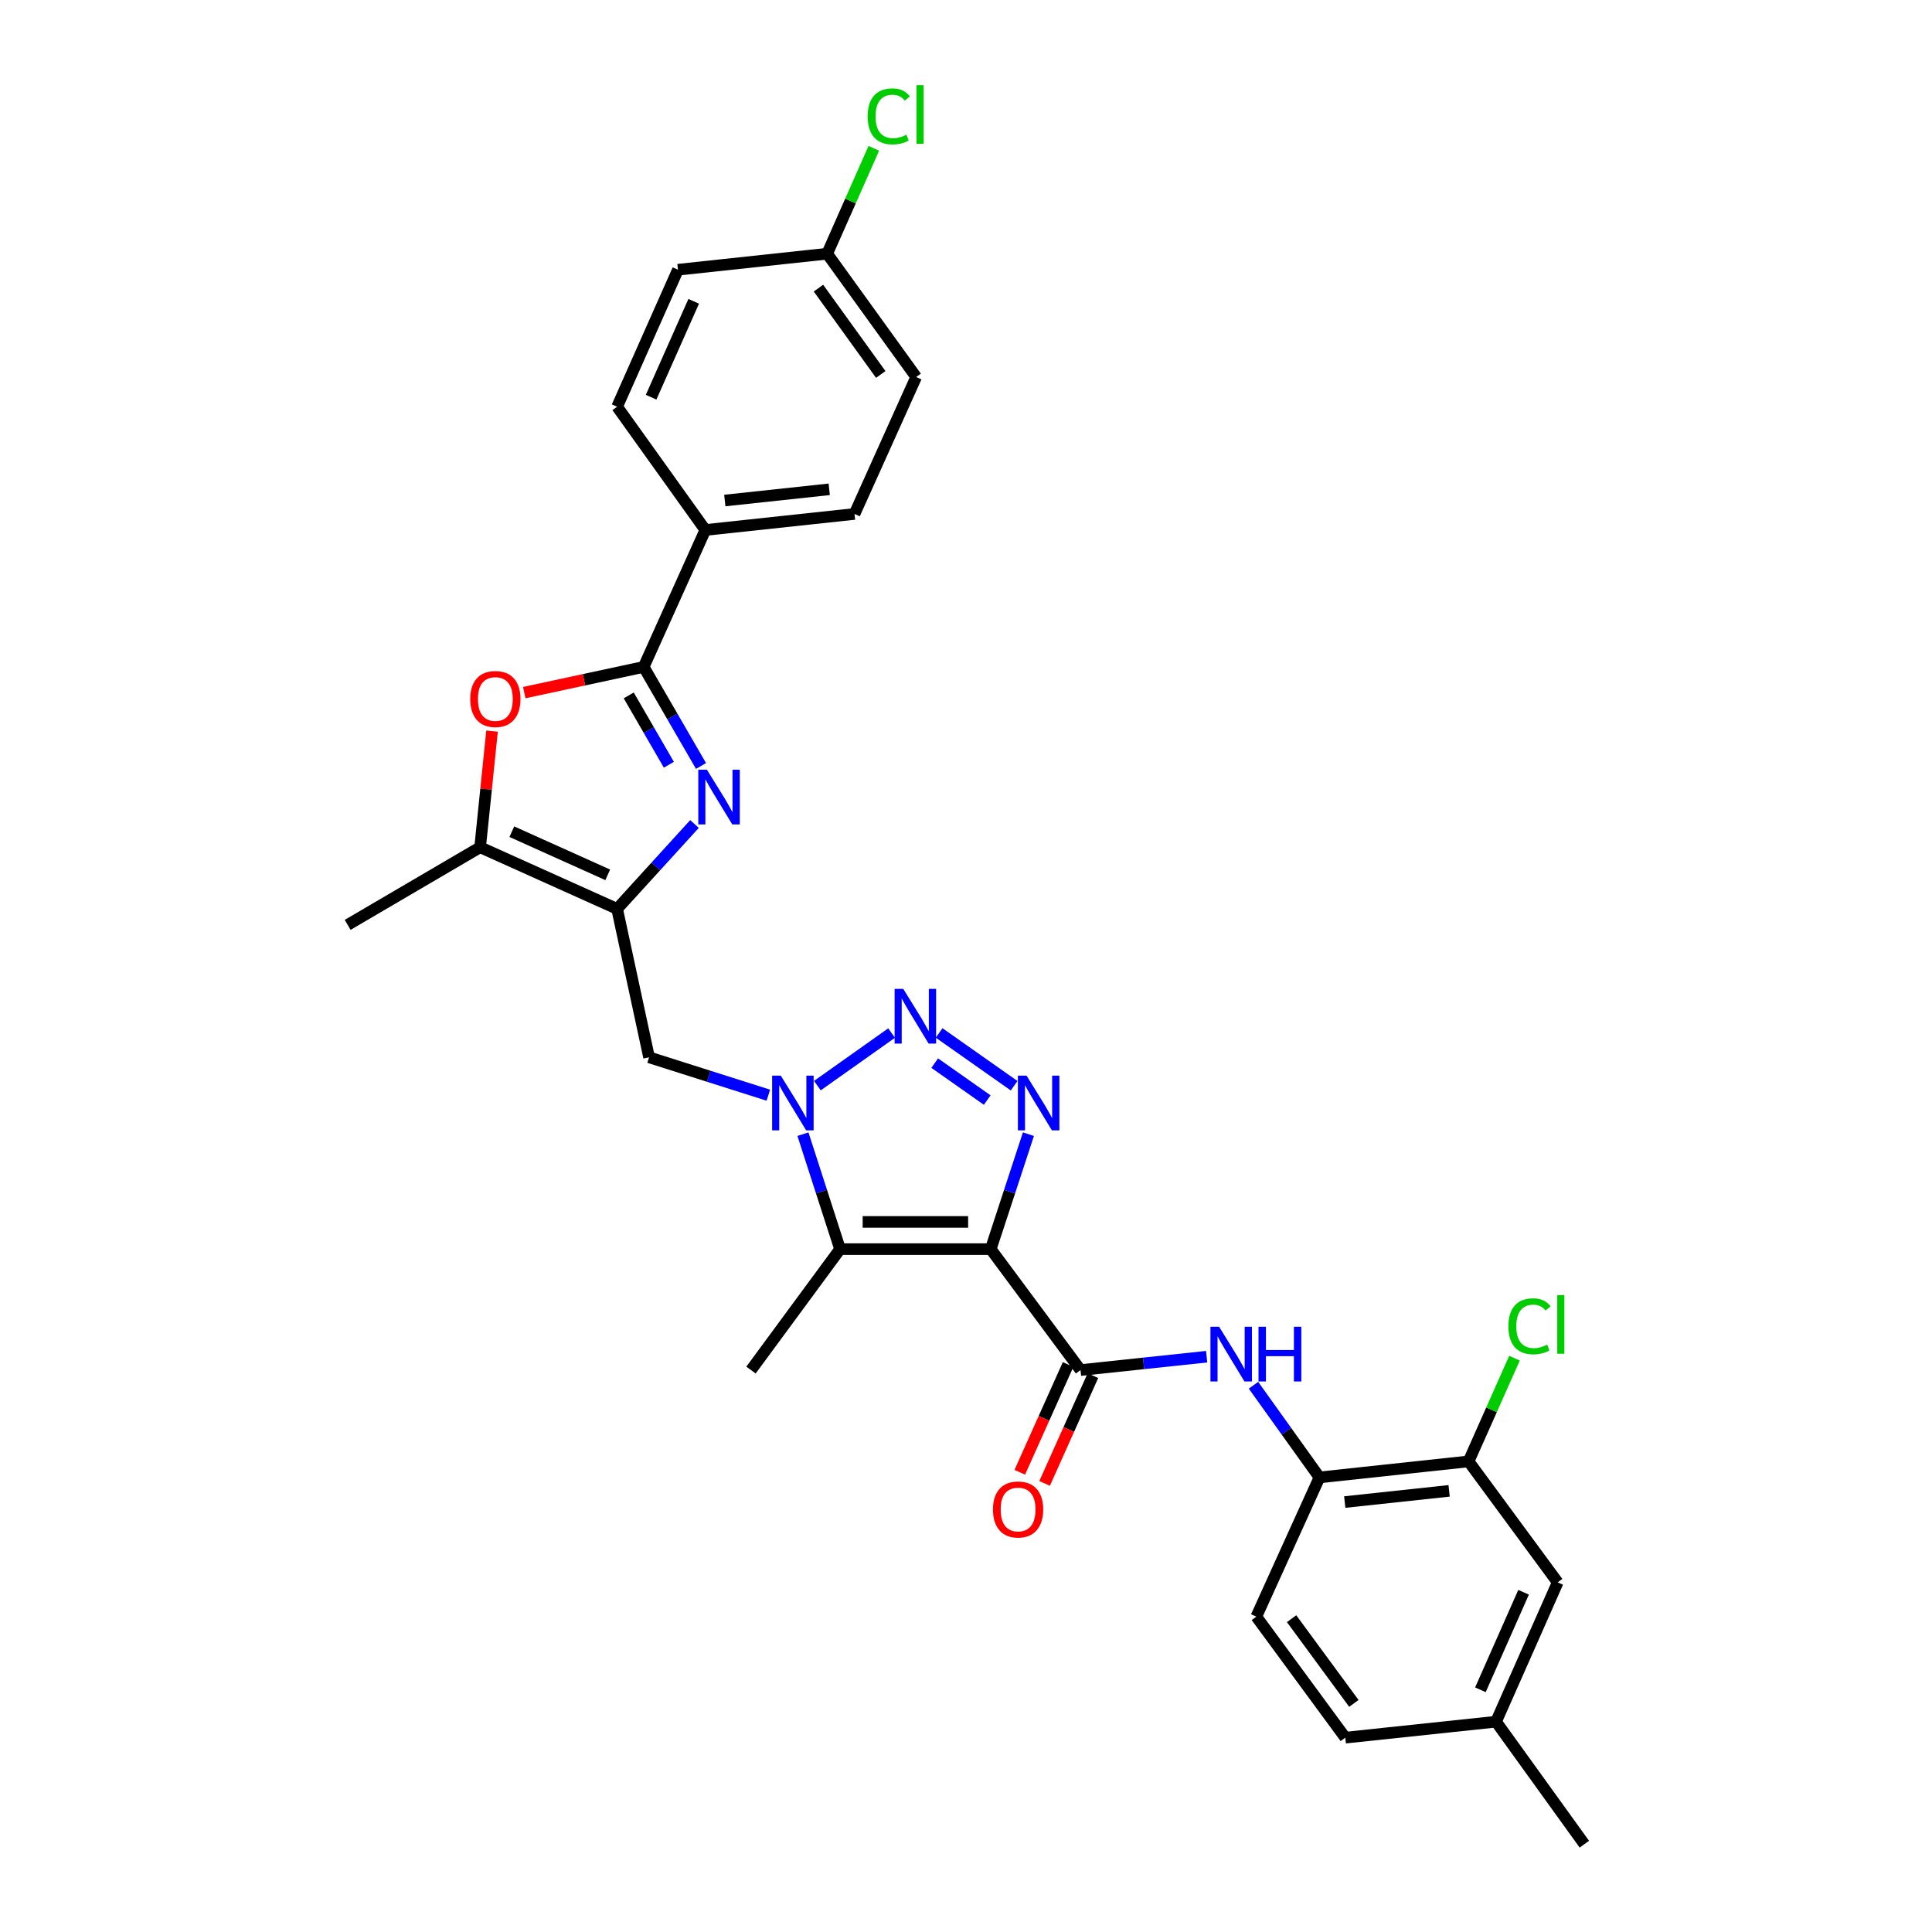 <?xml version='1.0' encoding='iso-8859-1'?>
<svg version='1.1' baseProfile='full'
              xmlns='http://www.w3.org/2000/svg'
                      xmlns:rdkit='http://www.rdkit.org/xml'
                      xmlns:xlink='http://www.w3.org/1999/xlink'
                  xml:space='preserve'
width='1000px' height='1000px' viewBox='0 0 1000 1000'>
<!-- END OF HEADER -->
<rect style='opacity:1.0;fill:#FFFFFF;stroke:none' width='1000' height='1000' x='0' y='0'> </rect>
<path class='bond-1' d='M 512.799,646.546 L 522.552,616.799' style='fill:none;fill-rule:evenodd;stroke:#000000;stroke-width:6px;stroke-linecap:butt;stroke-linejoin:miter;stroke-opacity:1' />
<path class='bond-1' d='M 522.552,616.799 L 532.304,587.052' style='fill:none;fill-rule:evenodd;stroke:#0000FF;stroke-width:6px;stroke-linecap:butt;stroke-linejoin:miter;stroke-opacity:1' />
<path class='bond-3' d='M 512.799,646.546 L 434.815,646.546' style='fill:none;fill-rule:evenodd;stroke:#000000;stroke-width:6px;stroke-linecap:butt;stroke-linejoin:miter;stroke-opacity:1' />
<path class='bond-3' d='M 501.102,632.464 L 446.513,632.464' style='fill:none;fill-rule:evenodd;stroke:#000000;stroke-width:6px;stroke-linecap:butt;stroke-linejoin:miter;stroke-opacity:1' />
<path class='bond-7' d='M 512.799,646.546 L 559.27,709.149' style='fill:none;fill-rule:evenodd;stroke:#000000;stroke-width:6px;stroke-linecap:butt;stroke-linejoin:miter;stroke-opacity:1' />
<path class='bond-0' d='M 415.605,587.049 L 425.21,616.797' style='fill:none;fill-rule:evenodd;stroke:#0000FF;stroke-width:6px;stroke-linecap:butt;stroke-linejoin:miter;stroke-opacity:1' />
<path class='bond-0' d='M 425.21,616.797 L 434.815,646.546' style='fill:none;fill-rule:evenodd;stroke:#000000;stroke-width:6px;stroke-linecap:butt;stroke-linejoin:miter;stroke-opacity:1' />
<path class='bond-10' d='M 397.698,566.87 L 366.825,557.065' style='fill:none;fill-rule:evenodd;stroke:#0000FF;stroke-width:6px;stroke-linecap:butt;stroke-linejoin:miter;stroke-opacity:1' />
<path class='bond-10' d='M 366.825,557.065 L 335.951,547.259' style='fill:none;fill-rule:evenodd;stroke:#000000;stroke-width:6px;stroke-linecap:butt;stroke-linejoin:miter;stroke-opacity:1' />
<path class='bond-30' d='M 423.073,561.918 L 461.49,534.704' style='fill:none;fill-rule:evenodd;stroke:#0000FF;stroke-width:6px;stroke-linecap:butt;stroke-linejoin:miter;stroke-opacity:1' />
<path class='bond-2' d='M 524.908,561.971 L 486.087,534.653' style='fill:none;fill-rule:evenodd;stroke:#0000FF;stroke-width:6px;stroke-linecap:butt;stroke-linejoin:miter;stroke-opacity:1' />
<path class='bond-2' d='M 510.981,569.39 L 483.806,550.267' style='fill:none;fill-rule:evenodd;stroke:#0000FF;stroke-width:6px;stroke-linecap:butt;stroke-linejoin:miter;stroke-opacity:1' />
<path class='bond-21' d='M 434.815,646.546 L 388.704,709.149' style='fill:none;fill-rule:evenodd;stroke:#000000;stroke-width:6px;stroke-linecap:butt;stroke-linejoin:miter;stroke-opacity:1' />
<path class='bond-4' d='M 359.468,426.503 L 339.444,448.472' style='fill:none;fill-rule:evenodd;stroke:#0000FF;stroke-width:6px;stroke-linecap:butt;stroke-linejoin:miter;stroke-opacity:1' />
<path class='bond-4' d='M 339.444,448.472 L 319.42,470.441' style='fill:none;fill-rule:evenodd;stroke:#000000;stroke-width:6px;stroke-linecap:butt;stroke-linejoin:miter;stroke-opacity:1' />
<path class='bond-6' d='M 362.843,396.466 L 348.004,370.831' style='fill:none;fill-rule:evenodd;stroke:#0000FF;stroke-width:6px;stroke-linecap:butt;stroke-linejoin:miter;stroke-opacity:1' />
<path class='bond-6' d='M 348.004,370.831 L 333.166,345.197' style='fill:none;fill-rule:evenodd;stroke:#000000;stroke-width:6px;stroke-linecap:butt;stroke-linejoin:miter;stroke-opacity:1' />
<path class='bond-6' d='M 346.204,395.83 L 335.817,377.886' style='fill:none;fill-rule:evenodd;stroke:#0000FF;stroke-width:6px;stroke-linecap:butt;stroke-linejoin:miter;stroke-opacity:1' />
<path class='bond-6' d='M 335.817,377.886 L 325.43,359.942' style='fill:none;fill-rule:evenodd;stroke:#000000;stroke-width:6px;stroke-linecap:butt;stroke-linejoin:miter;stroke-opacity:1' />
<path class='bond-5' d='M 319.42,470.441 L 335.951,547.259' style='fill:none;fill-rule:evenodd;stroke:#000000;stroke-width:6px;stroke-linecap:butt;stroke-linejoin:miter;stroke-opacity:1' />
<path class='bond-9' d='M 319.42,470.441 L 248.509,438.538' style='fill:none;fill-rule:evenodd;stroke:#000000;stroke-width:6px;stroke-linecap:butt;stroke-linejoin:miter;stroke-opacity:1' />
<path class='bond-9' d='M 314.561,452.814 L 264.924,430.481' style='fill:none;fill-rule:evenodd;stroke:#000000;stroke-width:6px;stroke-linecap:butt;stroke-linejoin:miter;stroke-opacity:1' />
<path class='bond-14' d='M 333.166,345.197 L 365.078,274.317' style='fill:none;fill-rule:evenodd;stroke:#000000;stroke-width:6px;stroke-linecap:butt;stroke-linejoin:miter;stroke-opacity:1' />
<path class='bond-32' d='M 333.166,345.197 L 302.262,351.848' style='fill:none;fill-rule:evenodd;stroke:#000000;stroke-width:6px;stroke-linecap:butt;stroke-linejoin:miter;stroke-opacity:1' />
<path class='bond-32' d='M 302.262,351.848 L 271.358,358.499' style='fill:none;fill-rule:evenodd;stroke:#FF0000;stroke-width:6px;stroke-linecap:butt;stroke-linejoin:miter;stroke-opacity:1' />
<path class='bond-11' d='M 559.27,709.149 L 591.915,705.688' style='fill:none;fill-rule:evenodd;stroke:#000000;stroke-width:6px;stroke-linecap:butt;stroke-linejoin:miter;stroke-opacity:1' />
<path class='bond-11' d='M 591.915,705.688 L 624.561,702.226' style='fill:none;fill-rule:evenodd;stroke:#0000FF;stroke-width:6px;stroke-linecap:butt;stroke-linejoin:miter;stroke-opacity:1' />
<path class='bond-15' d='M 552.845,706.268 L 540.342,734.156' style='fill:none;fill-rule:evenodd;stroke:#000000;stroke-width:6px;stroke-linecap:butt;stroke-linejoin:miter;stroke-opacity:1' />
<path class='bond-15' d='M 540.342,734.156 L 527.84,762.043' style='fill:none;fill-rule:evenodd;stroke:#FF0000;stroke-width:6px;stroke-linecap:butt;stroke-linejoin:miter;stroke-opacity:1' />
<path class='bond-15' d='M 565.695,712.029 L 553.192,739.917' style='fill:none;fill-rule:evenodd;stroke:#000000;stroke-width:6px;stroke-linecap:butt;stroke-linejoin:miter;stroke-opacity:1' />
<path class='bond-15' d='M 553.192,739.917 L 540.69,767.804' style='fill:none;fill-rule:evenodd;stroke:#FF0000;stroke-width:6px;stroke-linecap:butt;stroke-linejoin:miter;stroke-opacity:1' />
<path class='bond-8' d='M 254.682,378.41 L 251.595,408.474' style='fill:none;fill-rule:evenodd;stroke:#FF0000;stroke-width:6px;stroke-linecap:butt;stroke-linejoin:miter;stroke-opacity:1' />
<path class='bond-8' d='M 251.595,408.474 L 248.509,438.538' style='fill:none;fill-rule:evenodd;stroke:#000000;stroke-width:6px;stroke-linecap:butt;stroke-linejoin:miter;stroke-opacity:1' />
<path class='bond-28' d='M 248.509,438.538 L 179.945,478.711' style='fill:none;fill-rule:evenodd;stroke:#000000;stroke-width:6px;stroke-linecap:butt;stroke-linejoin:miter;stroke-opacity:1' />
<path class='bond-12' d='M 648.805,717.002 L 665.881,740.852' style='fill:none;fill-rule:evenodd;stroke:#0000FF;stroke-width:6px;stroke-linecap:butt;stroke-linejoin:miter;stroke-opacity:1' />
<path class='bond-12' d='M 665.881,740.852 L 682.958,764.703' style='fill:none;fill-rule:evenodd;stroke:#000000;stroke-width:6px;stroke-linecap:butt;stroke-linejoin:miter;stroke-opacity:1' />
<path class='bond-13' d='M 682.958,764.703 L 760.136,756.418' style='fill:none;fill-rule:evenodd;stroke:#000000;stroke-width:6px;stroke-linecap:butt;stroke-linejoin:miter;stroke-opacity:1' />
<path class='bond-13' d='M 696.038,777.462 L 750.062,771.662' style='fill:none;fill-rule:evenodd;stroke:#000000;stroke-width:6px;stroke-linecap:butt;stroke-linejoin:miter;stroke-opacity:1' />
<path class='bond-17' d='M 682.958,764.703 L 650.272,836.772' style='fill:none;fill-rule:evenodd;stroke:#000000;stroke-width:6px;stroke-linecap:butt;stroke-linejoin:miter;stroke-opacity:1' />
<path class='bond-16' d='M 760.136,756.418 L 806.263,819.036' style='fill:none;fill-rule:evenodd;stroke:#000000;stroke-width:6px;stroke-linecap:butt;stroke-linejoin:miter;stroke-opacity:1' />
<path class='bond-20' d='M 760.136,756.418 L 772.017,729.702' style='fill:none;fill-rule:evenodd;stroke:#000000;stroke-width:6px;stroke-linecap:butt;stroke-linejoin:miter;stroke-opacity:1' />
<path class='bond-20' d='M 772.017,729.702 L 783.898,702.987' style='fill:none;fill-rule:evenodd;stroke:#00CC00;stroke-width:6px;stroke-linecap:butt;stroke-linejoin:miter;stroke-opacity:1' />
<path class='bond-18' d='M 365.078,274.317 L 442.295,266.024' style='fill:none;fill-rule:evenodd;stroke:#000000;stroke-width:6px;stroke-linecap:butt;stroke-linejoin:miter;stroke-opacity:1' />
<path class='bond-18' d='M 375.156,259.071 L 429.208,253.266' style='fill:none;fill-rule:evenodd;stroke:#000000;stroke-width:6px;stroke-linecap:butt;stroke-linejoin:miter;stroke-opacity:1' />
<path class='bond-19' d='M 365.078,274.317 L 319.42,210.517' style='fill:none;fill-rule:evenodd;stroke:#000000;stroke-width:6px;stroke-linecap:butt;stroke-linejoin:miter;stroke-opacity:1' />
<path class='bond-31' d='M 806.263,819.036 L 774.351,891.145' style='fill:none;fill-rule:evenodd;stroke:#000000;stroke-width:6px;stroke-linecap:butt;stroke-linejoin:miter;stroke-opacity:1' />
<path class='bond-31' d='M 788.598,824.154 L 766.26,874.629' style='fill:none;fill-rule:evenodd;stroke:#000000;stroke-width:6px;stroke-linecap:butt;stroke-linejoin:miter;stroke-opacity:1' />
<path class='bond-24' d='M 650.272,836.772 L 696.32,899.414' style='fill:none;fill-rule:evenodd;stroke:#000000;stroke-width:6px;stroke-linecap:butt;stroke-linejoin:miter;stroke-opacity:1' />
<path class='bond-24' d='M 668.525,837.828 L 700.759,881.677' style='fill:none;fill-rule:evenodd;stroke:#000000;stroke-width:6px;stroke-linecap:butt;stroke-linejoin:miter;stroke-opacity:1' />
<path class='bond-26' d='M 442.295,266.024 L 474.206,195.144' style='fill:none;fill-rule:evenodd;stroke:#000000;stroke-width:6px;stroke-linecap:butt;stroke-linejoin:miter;stroke-opacity:1' />
<path class='bond-25' d='M 319.42,210.517 L 350.91,139.606' style='fill:none;fill-rule:evenodd;stroke:#000000;stroke-width:6px;stroke-linecap:butt;stroke-linejoin:miter;stroke-opacity:1' />
<path class='bond-25' d='M 337.014,205.595 L 359.056,155.957' style='fill:none;fill-rule:evenodd;stroke:#000000;stroke-width:6px;stroke-linecap:butt;stroke-linejoin:miter;stroke-opacity:1' />
<path class='bond-22' d='M 774.351,891.145 L 696.32,899.414' style='fill:none;fill-rule:evenodd;stroke:#000000;stroke-width:6px;stroke-linecap:butt;stroke-linejoin:miter;stroke-opacity:1' />
<path class='bond-29' d='M 774.351,891.145 L 820.055,954.545' style='fill:none;fill-rule:evenodd;stroke:#000000;stroke-width:6px;stroke-linecap:butt;stroke-linejoin:miter;stroke-opacity:1' />
<path class='bond-23' d='M 428.142,131.321 L 350.91,139.606' style='fill:none;fill-rule:evenodd;stroke:#000000;stroke-width:6px;stroke-linecap:butt;stroke-linejoin:miter;stroke-opacity:1' />
<path class='bond-27' d='M 428.142,131.321 L 440.212,104.041' style='fill:none;fill-rule:evenodd;stroke:#000000;stroke-width:6px;stroke-linecap:butt;stroke-linejoin:miter;stroke-opacity:1' />
<path class='bond-27' d='M 440.212,104.041 L 452.283,76.762' style='fill:none;fill-rule:evenodd;stroke:#00CC00;stroke-width:6px;stroke-linecap:butt;stroke-linejoin:miter;stroke-opacity:1' />
<path class='bond-33' d='M 428.142,131.321 L 474.206,195.144' style='fill:none;fill-rule:evenodd;stroke:#000000;stroke-width:6px;stroke-linecap:butt;stroke-linejoin:miter;stroke-opacity:1' />
<path class='bond-33' d='M 423.633,149.135 L 455.878,193.812' style='fill:none;fill-rule:evenodd;stroke:#000000;stroke-width:6px;stroke-linecap:butt;stroke-linejoin:miter;stroke-opacity:1' />
<path  class='atom-1' d='M 404.131 556.742
L 413.411 571.742
Q 414.331 573.222, 415.811 575.902
Q 417.291 578.582, 417.371 578.742
L 417.371 556.742
L 421.131 556.742
L 421.131 585.062
L 417.251 585.062
L 407.291 568.662
Q 406.131 566.742, 404.891 564.542
Q 403.691 562.342, 403.331 561.662
L 403.331 585.062
L 399.651 585.062
L 399.651 556.742
L 404.131 556.742
' fill='#0000FF'/>
<path  class='atom-2' d='M 531.339 556.742
L 540.619 571.742
Q 541.539 573.222, 543.019 575.902
Q 544.499 578.582, 544.579 578.742
L 544.579 556.742
L 548.339 556.742
L 548.339 585.062
L 544.459 585.062
L 534.499 568.662
Q 533.339 566.742, 532.099 564.542
Q 530.899 562.342, 530.539 561.662
L 530.539 585.062
L 526.859 585.062
L 526.859 556.742
L 531.339 556.742
' fill='#0000FF'/>
<path  class='atom-3' d='M 467.524 511.835
L 476.804 526.835
Q 477.724 528.315, 479.204 530.995
Q 480.684 533.675, 480.764 533.835
L 480.764 511.835
L 484.524 511.835
L 484.524 540.155
L 480.644 540.155
L 470.684 523.755
Q 469.524 521.835, 468.284 519.635
Q 467.084 517.435, 466.724 516.755
L 466.724 540.155
L 463.044 540.155
L 463.044 511.835
L 467.524 511.835
' fill='#0000FF'/>
<path  class='atom-5' d='M 365.906 398.412
L 375.186 413.412
Q 376.106 414.892, 377.586 417.572
Q 379.066 420.252, 379.146 420.412
L 379.146 398.412
L 382.906 398.412
L 382.906 426.732
L 379.026 426.732
L 369.066 410.332
Q 367.906 408.412, 366.666 406.212
Q 365.466 404.012, 365.106 403.332
L 365.106 426.732
L 361.426 426.732
L 361.426 398.412
L 365.906 398.412
' fill='#0000FF'/>
<path  class='atom-9' d='M 243.395 361.8
Q 243.395 355, 246.755 351.2
Q 250.115 347.4, 256.395 347.4
Q 262.675 347.4, 266.035 351.2
Q 269.395 355, 269.395 361.8
Q 269.395 368.68, 265.995 372.6
Q 262.595 376.48, 256.395 376.48
Q 250.155 376.48, 246.755 372.6
Q 243.395 368.72, 243.395 361.8
M 256.395 373.28
Q 260.715 373.28, 263.035 370.4
Q 265.395 367.48, 265.395 361.8
Q 265.395 356.24, 263.035 353.44
Q 260.715 350.6, 256.395 350.6
Q 252.075 350.6, 249.715 353.4
Q 247.395 356.2, 247.395 361.8
Q 247.395 367.52, 249.715 370.4
Q 252.075 373.28, 256.395 373.28
' fill='#FF0000'/>
<path  class='atom-12' d='M 631.002 686.72
L 640.282 701.72
Q 641.202 703.2, 642.682 705.88
Q 644.162 708.56, 644.242 708.72
L 644.242 686.72
L 648.002 686.72
L 648.002 715.04
L 644.122 715.04
L 634.162 698.64
Q 633.002 696.72, 631.762 694.52
Q 630.562 692.32, 630.202 691.64
L 630.202 715.04
L 626.522 715.04
L 626.522 686.72
L 631.002 686.72
' fill='#0000FF'/>
<path  class='atom-12' d='M 651.402 686.72
L 655.242 686.72
L 655.242 698.76
L 669.722 698.76
L 669.722 686.72
L 673.562 686.72
L 673.562 715.04
L 669.722 715.04
L 669.722 701.96
L 655.242 701.96
L 655.242 715.04
L 651.402 715.04
L 651.402 686.72
' fill='#0000FF'/>
<path  class='atom-16' d='M 513.959 781.298
Q 513.959 774.498, 517.319 770.698
Q 520.679 766.898, 526.959 766.898
Q 533.239 766.898, 536.599 770.698
Q 539.959 774.498, 539.959 781.298
Q 539.959 788.178, 536.559 792.098
Q 533.159 795.978, 526.959 795.978
Q 520.719 795.978, 517.319 792.098
Q 513.959 788.218, 513.959 781.298
M 526.959 792.778
Q 531.279 792.778, 533.599 789.898
Q 535.959 786.978, 535.959 781.298
Q 535.959 775.738, 533.599 772.938
Q 531.279 770.098, 526.959 770.098
Q 522.639 770.098, 520.279 772.898
Q 517.959 775.698, 517.959 781.298
Q 517.959 787.018, 520.279 789.898
Q 522.639 792.778, 526.959 792.778
' fill='#FF0000'/>
<path  class='atom-21' d='M 780.752 686.487
Q 780.752 679.447, 784.032 675.767
Q 787.352 672.047, 793.632 672.047
Q 799.472 672.047, 802.592 676.167
L 799.952 678.327
Q 797.672 675.327, 793.632 675.327
Q 789.352 675.327, 787.072 678.207
Q 784.832 681.047, 784.832 686.487
Q 784.832 692.087, 787.152 694.967
Q 789.512 697.847, 794.072 697.847
Q 797.192 697.847, 800.832 695.967
L 801.952 698.967
Q 800.472 699.927, 798.232 700.487
Q 795.992 701.047, 793.512 701.047
Q 787.352 701.047, 784.032 697.287
Q 780.752 693.527, 780.752 686.487
' fill='#00CC00'/>
<path  class='atom-21' d='M 806.032 670.327
L 809.712 670.327
L 809.712 700.687
L 806.032 700.687
L 806.032 670.327
' fill='#00CC00'/>
<path  class='atom-28' d='M 449.11 60.231
Q 449.11 53.191, 452.39 49.511
Q 455.71 45.791, 461.99 45.791
Q 467.83 45.791, 470.95 49.911
L 468.31 52.071
Q 466.03 49.071, 461.99 49.071
Q 457.71 49.071, 455.43 51.951
Q 453.19 54.791, 453.19 60.231
Q 453.19 65.831, 455.51 68.711
Q 457.87 71.591, 462.43 71.591
Q 465.55 71.591, 469.19 69.711
L 470.31 72.711
Q 468.83 73.671, 466.59 74.231
Q 464.35 74.791, 461.87 74.791
Q 455.71 74.791, 452.39 71.031
Q 449.11 67.271, 449.11 60.231
' fill='#00CC00'/>
<path  class='atom-28' d='M 474.39 44.071
L 478.07 44.071
L 478.07 74.431
L 474.39 74.431
L 474.39 44.071
' fill='#00CC00'/>
</svg>
